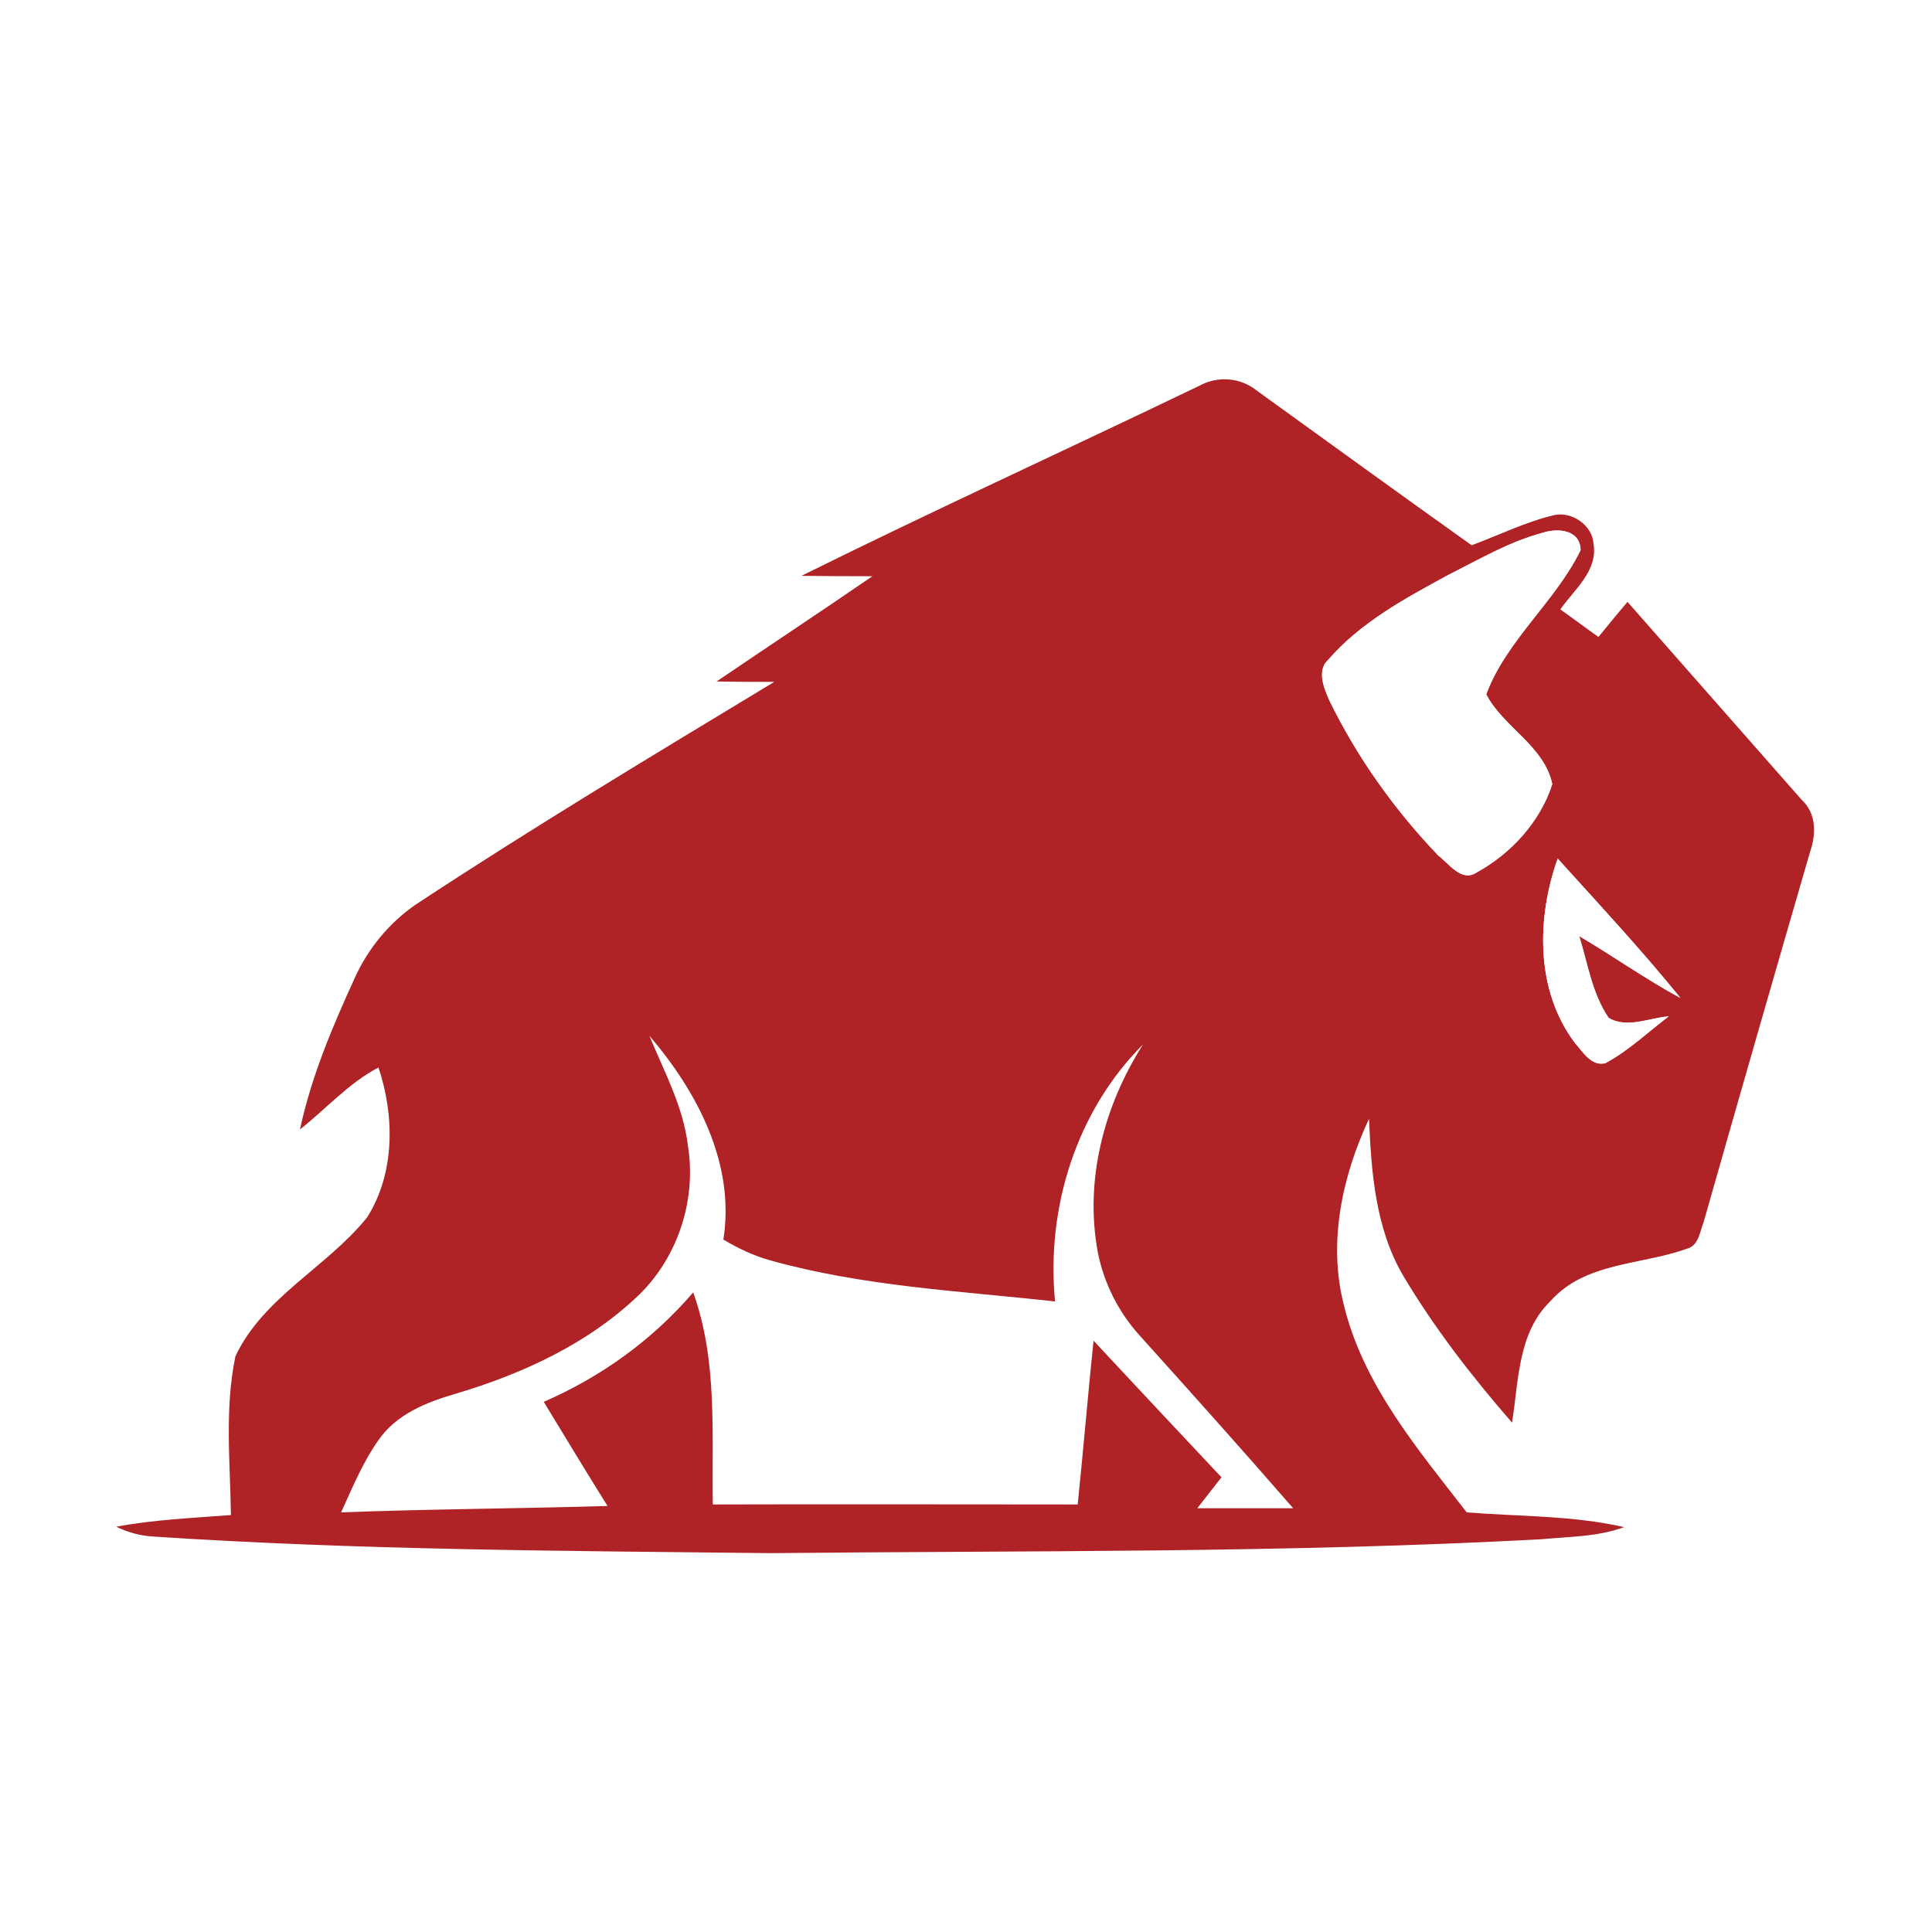 <?xml version="1.0" encoding="utf-8"?>
<!-- Generator: Adobe Illustrator 21.0.2, SVG Export Plug-In . SVG Version: 6.00 Build 0)  -->
<svg version="1.1" xmlns="http://www.w3.org/2000/svg" xmlns:xlink="http://www.w3.org/1999/xlink" x="0px" y="0px"
	 viewBox="0 0 512 512" style="enable-background:new 0 0 512 512;" xml:space="preserve">
<style type="text/css">
	.st0{fill:#FFFFFF;}
	.st1{fill:#AF2225;}
</style>
<g id="Layer_1">
	<rect class="st0" width="512" height="512"/>
</g>
<g id="Layer_2">
	<g id="_x23_af2225ff">
		<path class="st1" d="M317.9,102.2c4.8-2.6,10.7-2.2,15,1.2c19,13.7,38,27.5,57.1,41.1c7.3-2.7,14.3-6.2,21.9-8
			c4.7-1,10.1,2.7,10.4,7.6c1.2,7.2-5.1,12.1-8.8,17.4c3.4,2.4,6.7,4.9,10.1,7.3c2.5-3.1,5.1-6.2,7.7-9.3
			c15.4,17.5,30.8,35,46.2,52.5c3.9,3.6,3.8,9.1,2.2,13.7c-9.5,32.7-18.9,65.4-28.2,98.1c-1,2.5-1.3,6.3-4.4,7.1
			c-12.1,4.4-27,3.5-36.2,13.9c-8.7,8.4-8.4,21.1-10.2,32.2c-10.7-12.3-20.7-25.2-29-39.2c-7.2-12.5-8.3-27.2-8.9-41.3
			c-7.1,15.2-10.9,32.7-6.7,49.2c5.1,21.2,19.5,38.2,32.6,55.1c13.9,1.1,28,0.8,41.7,3.9c-7,2.6-14.5,2.5-21.7,3.2
			c-68.1,3.7-136.3,3-204.5,3.7c-54.6-0.6-109.1-0.8-163.6-4.4c-3.4-0.2-6.7-1.1-9.8-2.6c10-1.9,20.3-2.3,30.4-3.1
			c-0.2-14-1.7-28.3,1.2-42.1c7.4-15.7,24.3-23.6,34.9-36.8c7.4-11.7,7.3-26.9,3-39.7c-7.9,4.1-13.9,11-20.8,16.4
			c3-14,8.6-27.2,14.5-40.1c3.5-7.8,9.2-14.7,16.2-19.5c31.1-20.5,63.1-39.7,95-59c-5.1,0-10.2,0-15.3-0.1
			c13.7-9.3,27.6-18.5,41.3-27.9c-6.3,0-12.5,0-18.8-0.1C247.3,135.3,282.8,119.1,317.9,102.2 M408.8,141.2
			c-8.8,2.4-16.7,7-24.8,11.1c-11.4,6.2-23.1,12.5-31.8,22.4c-3.3,2.9-1.3,7.6,0.2,11c7.3,15.1,17.3,29,28.9,41.1
			c2.8,2.1,6,7,9.9,4.5c9.2-5,17-13.5,20.2-23.5c-2.1-10.1-13.2-15.3-17.5-23.8c5.3-14.3,18.3-24.5,25-38.2
			C418.8,140.3,412.7,139.9,408.8,141.2 M417.3,276.3c2.1,2.4,4.4,6.3,8.1,5.5c6.2-3.3,11.2-8.2,16.8-12.4
			c-5.2,0.4-11.2,3.3-15.9,0.4c-4.4-6.4-5.6-14.4-7.8-21.7c9,5.3,17.6,11.4,26.8,16.4c-10.3-12.7-21.5-24.8-32.5-36.9
			C407.2,243.4,406.9,262.4,417.3,276.3 M172.1,274.5c3.9,9.5,9,18.8,10.2,29.1c2.3,14.1-2.5,29.2-12.7,39.3
			c-13.5,13.1-31.1,21.2-49,26.5c-7.6,2.2-15.5,5.4-20.2,12.1c-4.2,5.9-7,12.7-10,19.3c23.5-0.9,47.1-1,70.6-1.7
			c-5.7-9.1-11.3-18.4-16.9-27.6c15.2-6.6,28.8-16.4,39.6-29c6.5,18,4.9,37.4,5.2,56.2c32.2-0.1,64.5,0,96.7,0
			c1.5-14.5,2.7-29,4.2-43.4c11.3,12.1,22.6,24.2,33.9,36.2c-2.1,2.7-4.3,5.5-6.4,8.2c8.5,0,17,0,25.4,0
			c-13.4-15.4-27-30.6-40.7-45.8c-5.6-6.2-9.5-13.9-11.1-22.2c-3.5-19.1,1.7-38.7,12-54.9c-17.7,17.7-25.7,43.4-23.3,68.1
			c-25.3-2.8-50.9-4-75.5-10.9c-4.4-1.2-8.5-3.2-12.4-5.5C194.9,308.4,184.7,289.2,172.1,274.5z"/>
	</g>
	<g id="_x23_ffffffff">
		<path class="st0" d="M408.8,141.2c4-1.3,10-0.9,10,4.6c-6.7,13.7-19.7,23.9-25,38.2c4.3,8.5,15.4,13.7,17.5,23.8
			c-3.2,10-11,18.5-20.2,23.5c-3.9,2.4-7.1-2.4-9.9-4.5c-11.6-12.1-21.5-26-28.9-41.1c-1.5-3.4-3.5-8.1-0.2-11
			c8.6-9.9,20.4-16.2,31.8-22.4C392.1,148.2,400,143.5,408.8,141.2z"/>
		<path class="st0" d="M417.3,276.3c-10.4-14-10.1-33-4.5-48.8c11,12.2,22.2,24.2,32.5,36.9c-9.2-5-17.8-11.1-26.8-16.4
			c2.3,7.3,3.4,15.2,7.8,21.7c4.7,2.9,10.7,0.1,15.9-0.4c-5.5,4.2-10.6,9.1-16.8,12.4C421.7,282.7,419.5,278.7,417.3,276.3z"/>
	</g>
</g>
</svg>
